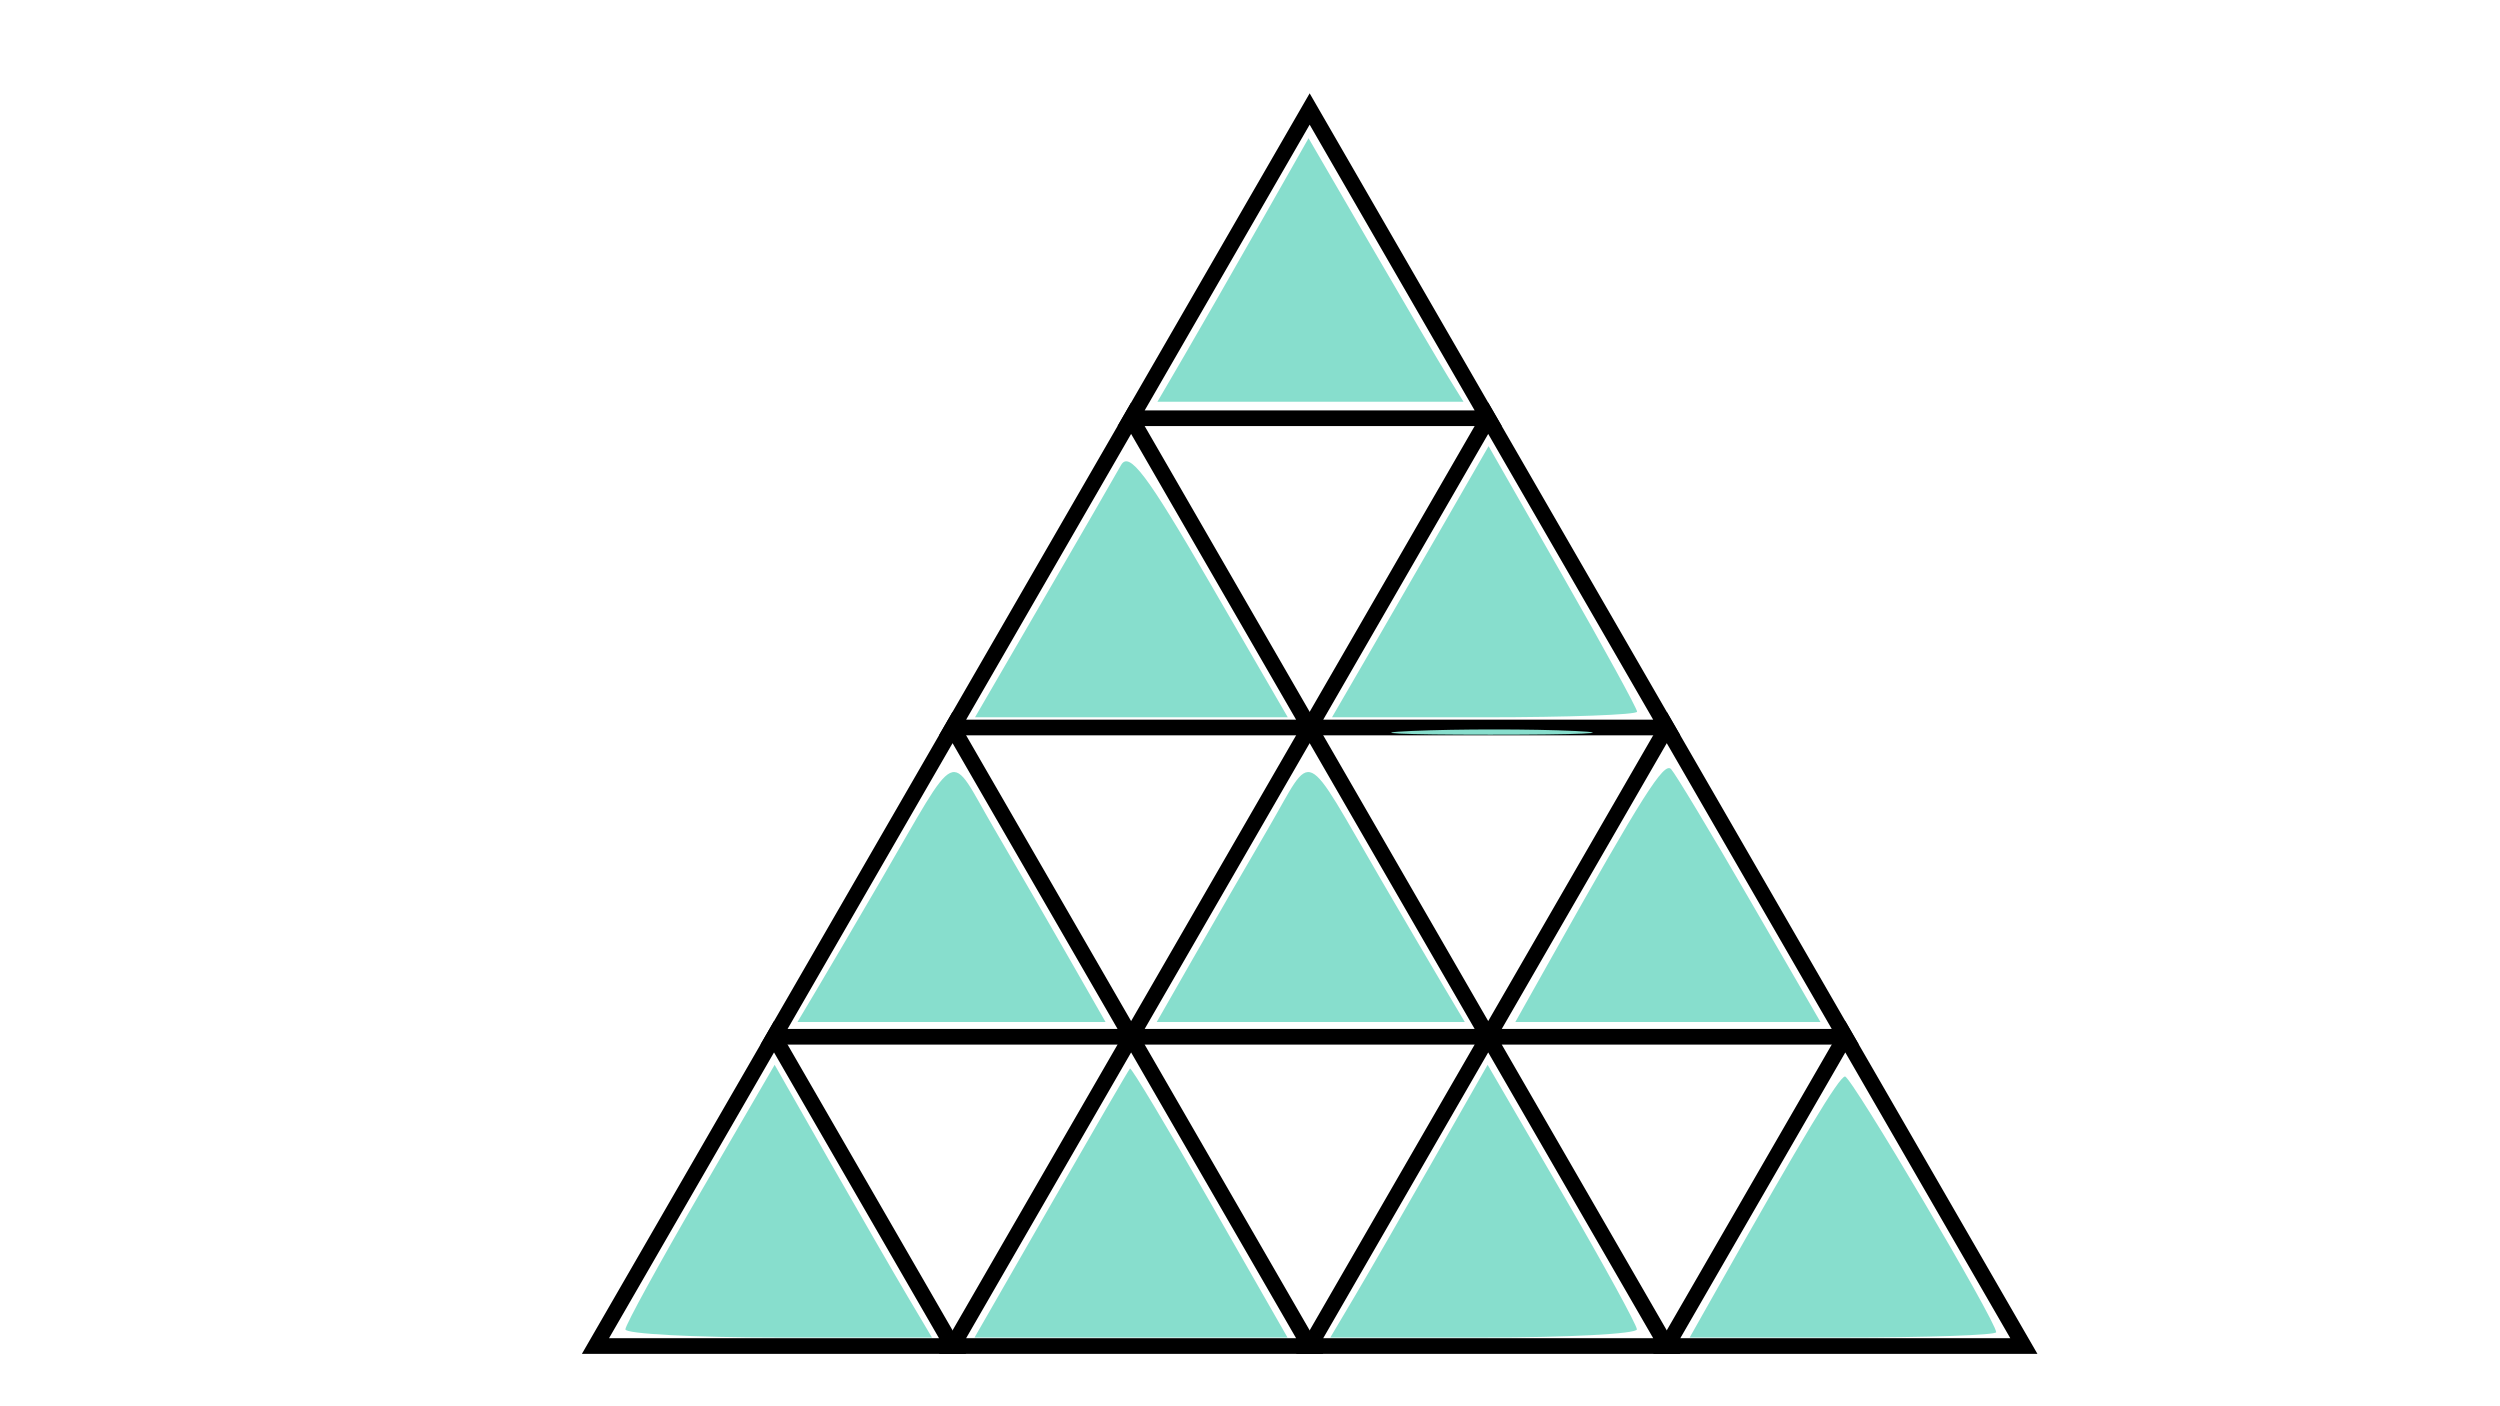 <?xml version="1.0" encoding="UTF-8" standalone="no"?>
<svg
   xmlns:dc="http://purl.org/dc/elements/1.1/"
   xmlns:cc="http://creativecommons.org/ns#"
   xmlns:rdf="http://www.w3.org/1999/02/22-rdf-syntax-ns#"
   xmlns:svg="http://www.w3.org/2000/svg"
   xmlns="http://www.w3.org/2000/svg"
   xmlns:sodipodi="http://sodipodi.sourceforge.net/DTD/sodipodi-0.dtd"
   xmlns:inkscape="http://www.inkscape.org/namespaces/inkscape"
   width="1920px"
   height="1080px"
   viewBox="0 0 1920 1080"
   version="1.1"
   id="SVGRoot"
   sodipodi:docname="71b.svg"
   inkscape:version="1.0.2-2 (e86c870879, 2021-01-15)"
   inkscape:export-filename="C:\Users\W1019H1\Desktop\JUNE 6 2021 TESTLET\71b.png"
   inkscape:export-xdpi="200"
   inkscape:export-ydpi="200">
  <defs
     id="defs18" />
  <sodipodi:namedview
     id="base"
     pagecolor="#ffffff"
     bordercolor="#666666"
     borderopacity="1.0"
     inkscape:pageopacity="0.0"
     inkscape:pageshadow="2"
     inkscape:zoom="0.35"
     inkscape:cx="887.14286"
     inkscape:cy="560"
     inkscape:document-units="px"
     inkscape:current-layer="layer1"
     inkscape:document-rotation="0"
     showgrid="false"
     inkscape:window-width="1304"
     inkscape:window-height="745"
     inkscape:window-x="-8"
     inkscape:window-y="-8"
     inkscape:window-maximized="1"
     inkscape:snap-global="false" />
  <g
     inkscape:label="Layer 1"
     inkscape:groupmode="layer"
     id="layer1">
    <path
       sodipodi:type="star"
       style="fill:none;stroke:#000000;stroke-width:12.036;stroke-miterlimit:4;stroke-dasharray:none;stroke-opacity:1"
       id="path2816"
       sodipodi:sides="3"
       sodipodi:cx="1005.818"
       sodipodi:cy="242.04857"
       sodipodi:r1="158.33736"
       sodipodi:r2="79.168678"
       sodipodi:arg1="0.52359878"
       sodipodi:arg2="1.5707963"
       inkscape:flatsided="true"
       inkscape:rounded="0"
       inkscape:randomized="0"
       inkscape:transform-center-y="-39.584355"
       inkscape:transform-center-x="-3.5862237e-05"
       d="m 1142.942,321.217 -274.248,0 L 1005.818,83.711 Z" />
    <path
       sodipodi:type="star"
       style="fill:none;stroke:#000000;stroke-width:12.036;stroke-miterlimit:4;stroke-dasharray:none;stroke-opacity:1"
       id="path2816-4"
       sodipodi:sides="3"
       sodipodi:cx="868.69385"
       sodipodi:cy="479.55463"
       sodipodi:r1="158.33736"
       sodipodi:r2="79.168678"
       sodipodi:arg1="0.52359878"
       sodipodi:arg2="1.5707963"
       inkscape:flatsided="true"
       inkscape:rounded="0"
       inkscape:randomized="0"
       inkscape:transform-center-y="-39.584362"
       inkscape:transform-center-x="-4.5129642e-05"
       d="M 1005.818,558.723 731.57,558.723 868.694,321.217 Z" />
    <path
       sodipodi:type="star"
       style="fill:none;stroke:#000000;stroke-width:12.036;stroke-miterlimit:4;stroke-dasharray:none;stroke-opacity:1"
       id="path2816-0"
       sodipodi:sides="3"
       sodipodi:cx="1142.942"
       sodipodi:cy="479.55463"
       sodipodi:r1="158.33736"
       sodipodi:r2="79.168678"
       sodipodi:arg1="0.52359878"
       sodipodi:arg2="1.5707963"
       inkscape:flatsided="true"
       inkscape:rounded="0"
       inkscape:randomized="0"
       inkscape:transform-center-y="-39.584362"
       inkscape:transform-center-x="9.547548e-05"
       d="m 1280.066,558.723 -274.248,-10e-6 137.124,-237.506 z" />
    <path
       sodipodi:type="star"
       style="fill:none;stroke:#000000;stroke-width:12.036;stroke-miterlimit:4;stroke-dasharray:none;stroke-opacity:1"
       id="path2816-2"
       sodipodi:sides="3"
       sodipodi:cx="1280.0663"
       sodipodi:cy="717.06073"
       sodipodi:r1="158.33736"
       sodipodi:r2="79.168678"
       sodipodi:arg1="0.52359878"
       sodipodi:arg2="1.5707963"
       inkscape:flatsided="true"
       inkscape:rounded="0"
       inkscape:randomized="0"
       inkscape:transform-center-y="-39.584328"
       inkscape:transform-center-x="-1.7327427e-05"
       d="m 1417.19,796.229 -274.248,0 137.124,-237.506 z" />
    <path
       sodipodi:type="star"
       style="fill:none;stroke:#000000;stroke-width:12.036;stroke-miterlimit:4;stroke-dasharray:none;stroke-opacity:1"
       id="path2816-9"
       sodipodi:sides="3"
       sodipodi:cx="1005.818"
       sodipodi:cy="717.06073"
       sodipodi:r1="158.33736"
       sodipodi:r2="79.168678"
       sodipodi:arg1="0.52359878"
       sodipodi:arg2="1.5707963"
       inkscape:flatsided="true"
       inkscape:rounded="0"
       inkscape:randomized="0"
       inkscape:transform-center-y="-39.584328"
       inkscape:transform-center-x="-3.5862237e-05"
       d="m 1142.942,796.229 -274.248,0 137.124,-237.506 z" />
    <path
       sodipodi:type="star"
       style="fill:none;stroke:#000000;stroke-width:12.036;stroke-miterlimit:4;stroke-dasharray:none;stroke-opacity:1"
       id="path2816-08"
       sodipodi:sides="3"
       sodipodi:cx="731.56958"
       sodipodi:cy="717.06073"
       sodipodi:r1="158.33736"
       sodipodi:r2="79.168678"
       sodipodi:arg1="0.52359878"
       sodipodi:arg2="1.5707963"
       inkscape:flatsided="true"
       inkscape:rounded="0"
       inkscape:randomized="0"
       inkscape:transform-center-y="-39.584328"
       inkscape:transform-center-x="4.5568883e-06"
       d="m 868.694,796.229 -274.248,0 137.124,-237.506 z" />
    <path
       sodipodi:type="star"
       style="fill:none;stroke:#000000;stroke-width:12.036;stroke-miterlimit:4;stroke-dasharray:none;stroke-opacity:1"
       id="path2816-43"
       sodipodi:sides="3"
       sodipodi:cx="1417.1902"
       sodipodi:cy="954.56677"
       sodipodi:r1="158.33736"
       sodipodi:r2="79.168678"
       sodipodi:arg1="0.52359878"
       sodipodi:arg2="1.5707963"
       inkscape:flatsided="true"
       inkscape:rounded="0"
       inkscape:randomized="0"
       inkscape:transform-center-y="-39.584291"
       inkscape:transform-center-x="-1.6384908e-05"
       d="m 1554.314,1033.736 -274.248,0 137.124,-237.506 z" />
    <path
       sodipodi:type="star"
       style="fill:none;stroke:#000000;stroke-width:12.036;stroke-miterlimit:4;stroke-dasharray:none;stroke-opacity:1"
       id="path2816-47"
       sodipodi:sides="3"
       sodipodi:cx="1142.942"
       sodipodi:cy="954.56677"
       sodipodi:r1="158.33736"
       sodipodi:r2="79.168678"
       sodipodi:arg1="0.52359878"
       sodipodi:arg2="1.5707963"
       inkscape:flatsided="true"
       inkscape:rounded="0"
       inkscape:randomized="0"
       inkscape:transform-center-y="-39.584291"
       inkscape:transform-center-x="9.547548e-05"
       d="m 1280.066,1033.736 -274.248,0 137.124,-237.506 z" />
    <path
       sodipodi:type="star"
       style="fill:none;stroke:#000000;stroke-width:12.036;stroke-miterlimit:4;stroke-dasharray:none;stroke-opacity:1"
       id="path2816-5"
       sodipodi:sides="3"
       sodipodi:cx="868.69385"
       sodipodi:cy="954.56677"
       sodipodi:r1="158.33736"
       sodipodi:r2="79.168678"
       sodipodi:arg1="0.52359878"
       sodipodi:arg2="1.5707963"
       inkscape:flatsided="true"
       inkscape:rounded="0"
       inkscape:randomized="0"
       inkscape:transform-center-y="-39.584291"
       inkscape:transform-center-x="-4.5129642e-05"
       d="m 1005.818,1033.736 -274.248,0 137.124,-237.506 z" />
    <path
       sodipodi:type="star"
       style="fill:none;stroke:#000000;stroke-width:12.036;stroke-miterlimit:4;stroke-dasharray:none;stroke-opacity:1"
       id="path2816-7"
       sodipodi:sides="3"
       sodipodi:cx="594.44556"
       sodipodi:cy="954.56677"
       sodipodi:r1="158.33736"
       sodipodi:r2="79.168678"
       sodipodi:arg1="0.52359878"
       sodipodi:arg2="1.5707963"
       inkscape:flatsided="true"
       inkscape:rounded="0"
       inkscape:randomized="0"
       inkscape:transform-center-y="-39.584291"
       inkscape:transform-center-x="-0.00010315685"
       d="m 731.57,1033.736 -274.248,0 137.124,-237.506 z" />
    <path
       style="fill:#87decd;stroke:#000000;stroke-width:0;stroke-miterlimit:4;stroke-dasharray:none;stroke-opacity:1"
       d="m 480.284,1020.951 c 0.09,-3.447 25.923,-50.573 57.406,-104.723 l 57.243,-98.456 41.824,73.385 c 23.003,40.362 50.189,87.488 60.414,104.723 l 18.591,31.338 H 597.941 c -64.801,0 -117.747,-2.821 -117.657,-6.268 z"
       id="path3058" />
    <path
       style="fill:#87decd;stroke:#000000;stroke-width:0;stroke-miterlimit:4;stroke-dasharray:none;stroke-opacity:1"
       d="m 807.212,924.848 c 32.331,-56.304 59.602,-103.205 60.602,-104.225 1.001,-1.02 28.634,45.047 61.408,102.371 L 988.811,1027.219 H 868.62 748.429 Z"
       id="path3060" />
    <path
       style="fill:#87decd;stroke:#000000;stroke-width:0;stroke-miterlimit:4;stroke-dasharray:none;stroke-opacity:1"
       d="m 1040.251,995.881 c 10.225,-17.236 37.411,-64.361 60.414,-104.723 l 41.824,-73.385 57.243,98.456 c 31.484,54.151 57.316,101.276 57.406,104.723 0.09,3.447 -52.856,6.268 -117.657,6.268 h -117.82 z"
       id="path3062" />
    <path
       style="fill:#87decd;stroke:#000000;stroke-width:0;stroke-miterlimit:4;stroke-dasharray:none;stroke-opacity:1"
       d="m 1317.707,991.703 c 67.276,-119.166 94.785,-164.879 99.267,-164.958 4.883,-0.086 116.101,188.04 116.101,196.385 0,2.249 -52.969,4.089 -117.71,4.089 h -117.709 z"
       id="path3064" />
    <path
       style="fill:#87decd;stroke:#000000;stroke-width:0;stroke-miterlimit:4;stroke-dasharray:none;stroke-opacity:1"
       d="m 909.605,273.02 c 11.389,-19.534 37.505,-65.073 58.037,-101.198 l 37.33,-65.682 47.857,82.395 c 26.321,45.317 53.098,90.856 59.503,101.198 l 11.646,18.803 H 1006.438 888.898 Z"
       id="path3066" />
    <path
       style="fill:#87decd;stroke:#000000;stroke-width:0;stroke-miterlimit:4;stroke-dasharray:none;stroke-opacity:1"
       d="m 800.955,461.047 c 28.687,-49.409 55.668,-96.108 59.957,-103.775 6.238,-11.15 19.838,6.83 67.951,89.835 l 60.152,103.775 H 868.906 748.796 Z"
       id="path3068" />
    <path
       style="fill:#87decd;stroke:#000000;stroke-width:0;stroke-miterlimit:4;stroke-dasharray:none;stroke-opacity:1"
       d="m 1084.28,561.378 c 35.831,-1.57 92.239,-1.561 125.352,0.021 33.113,1.582 3.796,2.867 -65.147,2.855 -68.944,-0.013 -96.036,-1.306 -60.205,-2.876 z"
       id="path3070" />
    <path
       style="fill:#87decd;stroke:#000000;stroke-width:0;stroke-miterlimit:4;stroke-dasharray:none;stroke-opacity:1"
       d="m 915.846,736.821 c 15.108,-26.428 41.395,-71.9 58.416,-101.048 35.336,-60.514 25.136,-65.272 86.744,40.462 17.408,29.875 38.918,66.541 47.801,81.479 l 16.15,27.16 H 1006.666 888.376 Z"
       id="path3072" />
    <path
       style="fill:#87decd;stroke:#000000;stroke-width:0;stroke-miterlimit:4;stroke-dasharray:none;stroke-opacity:1"
       d="m 1048.431,507.009 c 14.002,-24.13 41.062,-70.982 60.133,-104.115 l 34.675,-60.242 57.031,99.802 c 31.367,54.891 57.031,101.743 57.031,104.115 0,2.372 -52.724,4.313 -117.164,4.313 h -117.164 z"
       id="path3074" />
    <path
       style="fill:#87decd;stroke:#000000;stroke-width:0;stroke-miterlimit:4;stroke-dasharray:none;stroke-opacity:1"
       d="m 628.616,757.713 c 8.883,-14.938 30.393,-51.603 47.801,-81.479 61.608,-105.733 51.408,-100.976 86.744,-40.462 17.02,29.148 43.307,74.62 58.416,101.048 l 27.469,48.051 H 730.756 612.466 Z"
       id="path3076" />
    <path
       style="fill:#87decd;stroke:#000000;stroke-width:0;stroke-miterlimit:4;stroke-dasharray:none;stroke-opacity:1"
       d="m 1190.77,736.821 c 70.998,-126.409 87.158,-151.918 92.604,-146.175 3.233,3.409 30.371,48.505 60.306,100.212 l 54.428,94.014 h -117.163 -117.163 z"
       id="path3078" />
  </g>
</svg>
